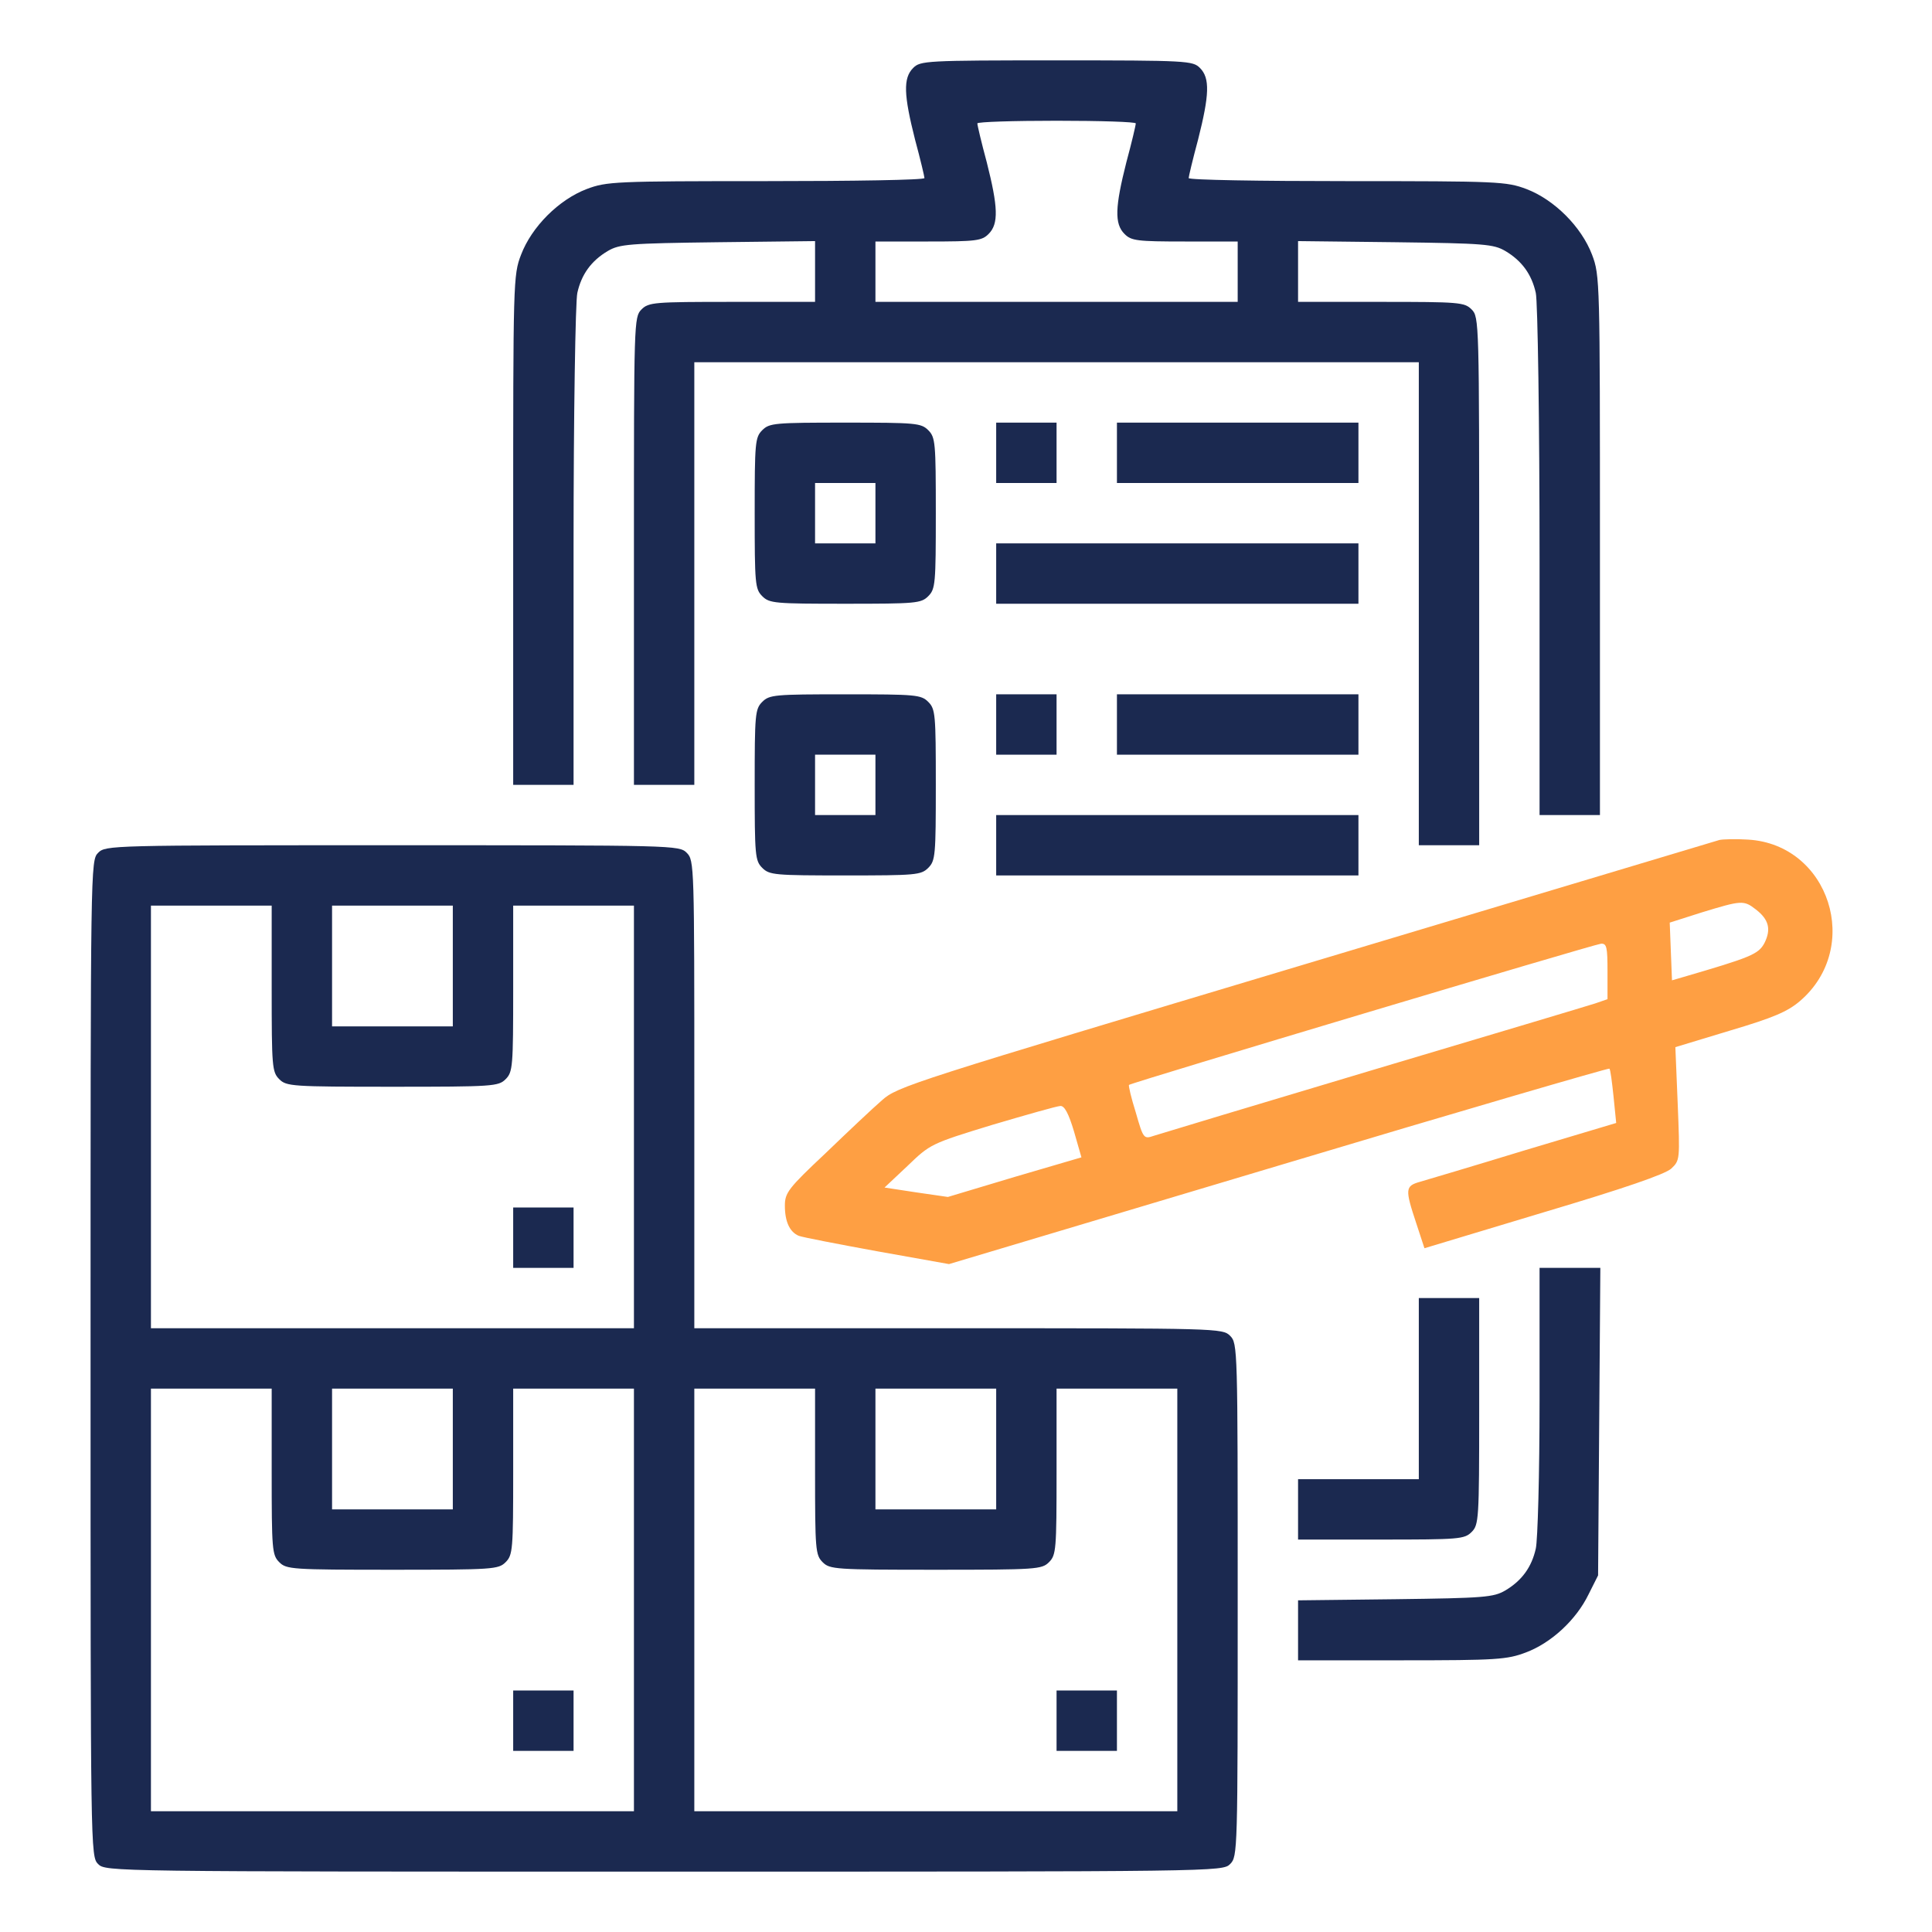 <svg width="24" height="24" viewBox="0 0 24 24" fill="none" xmlns="http://www.w3.org/2000/svg">
<path d="M11.344 0.844C11.217 0.97 11.227 1.181 11.367 1.734C11.433 1.978 11.484 2.194 11.484 2.212C11.484 2.236 10.598 2.25 9.516 2.25C7.636 2.25 7.537 2.255 7.289 2.348C6.942 2.48 6.605 2.817 6.473 3.164C6.375 3.417 6.375 3.497 6.375 6.586V9.75H6.75H7.125V6.783C7.125 5.156 7.148 3.736 7.172 3.638C7.223 3.408 7.345 3.239 7.552 3.117C7.697 3.033 7.809 3.023 8.92 3.009L10.125 2.995V3.37V3.75H9.094C8.123 3.75 8.058 3.755 7.969 3.844C7.875 3.938 7.875 3.998 7.875 6.844V9.75H8.25H8.625V7.125V4.5H13.125H17.625V7.5V10.5H18H18.375V7.219C18.375 3.998 18.375 3.938 18.281 3.844C18.192 3.755 18.127 3.75 17.156 3.75H16.125V3.37V2.995L17.334 3.009C18.441 3.023 18.553 3.033 18.698 3.117C18.905 3.239 19.027 3.408 19.078 3.638C19.102 3.736 19.125 5.241 19.125 6.97V10.125H19.5H19.875V6.773C19.875 3.492 19.875 3.422 19.777 3.164C19.645 2.817 19.308 2.48 18.961 2.348C18.712 2.255 18.614 2.25 16.734 2.25C15.652 2.25 14.766 2.236 14.766 2.212C14.766 2.194 14.817 1.978 14.883 1.734C15.023 1.181 15.033 0.97 14.906 0.844C14.817 0.755 14.752 0.75 13.125 0.75C11.498 0.75 11.433 0.755 11.344 0.844ZM14.109 1.533C14.109 1.556 14.058 1.772 13.992 2.016C13.852 2.569 13.842 2.78 13.969 2.906C14.053 2.991 14.123 3 14.719 3H15.375V3.375V3.75H13.125H10.875V3.375V3H11.531C12.127 3 12.197 2.991 12.281 2.906C12.408 2.78 12.398 2.569 12.258 2.016C12.192 1.772 12.141 1.556 12.141 1.533C12.141 1.514 12.586 1.5 13.125 1.5C13.669 1.5 14.109 1.514 14.109 1.533Z" fill="#1B2950"/>
<path d="M9.469 5.344C9.38 5.433 9.375 5.498 9.375 6.375C9.375 7.252 9.38 7.317 9.469 7.406C9.558 7.495 9.623 7.5 10.5 7.5C11.377 7.5 11.442 7.495 11.531 7.406C11.62 7.317 11.625 7.252 11.625 6.375C11.625 5.498 11.62 5.433 11.531 5.344C11.442 5.255 11.377 5.25 10.5 5.25C9.623 5.25 9.558 5.255 9.469 5.344ZM10.875 6.375V6.75H10.5H10.125V6.375V6H10.5H10.875V6.375Z" fill="#1B2950"/>
<path d="M12.375 5.625V6H12.75H13.125V5.625V5.25H12.75H12.375V5.625Z" fill="#1B2950"/>
<path d="M13.875 5.625V6H15.375H16.875V5.625V5.25H15.375H13.875V5.625Z" fill="#1B2950"/>
<path d="M12.375 7.125V7.5H14.625H16.875V7.125V6.75H14.625H12.375V7.125Z" fill="#1B2950"/>
<path d="M9.469 8.719C9.38 8.808 9.375 8.873 9.375 9.75C9.375 10.627 9.38 10.692 9.469 10.781C9.558 10.87 9.623 10.875 10.5 10.875C11.377 10.875 11.442 10.87 11.531 10.781C11.62 10.692 11.625 10.627 11.625 9.75C11.625 8.873 11.62 8.808 11.531 8.719C11.442 8.63 11.377 8.625 10.5 8.625C9.623 8.625 9.558 8.63 9.469 8.719ZM10.875 9.75V10.125H10.5H10.125V9.75V9.375H10.5H10.875V9.75Z" fill="#1B2950"/>
<path d="M12.375 9V9.375H12.75H13.125V9V8.625H12.75H12.375V9Z" fill="#1B2950"/>
<path d="M13.875 9V9.375H15.375H16.875V9V8.625H15.375H13.875V9Z" fill="#1B2950"/>
<path d="M12.375 10.5V10.875H14.625H16.875V10.5V10.125H14.625H12.375V10.5Z" fill="#1B2950"/>
<path d="M21.361 10.434C21.314 10.448 18.998 11.142 16.214 11.977C11.32 13.444 11.147 13.495 10.955 13.669C10.847 13.762 10.533 14.058 10.256 14.325C9.792 14.761 9.75 14.817 9.75 14.977C9.75 15.178 9.811 15.305 9.923 15.352C9.97 15.37 10.411 15.455 10.898 15.544L11.789 15.703L15.881 14.48C18.131 13.805 19.983 13.266 19.992 13.275C20.006 13.284 20.025 13.444 20.044 13.622L20.077 13.95L18.933 14.292C18.305 14.484 17.719 14.658 17.639 14.681C17.456 14.733 17.452 14.77 17.592 15.192L17.695 15.506L19.172 15.061C20.18 14.761 20.681 14.588 20.761 14.517C20.869 14.414 20.869 14.409 20.841 13.711L20.812 13.008L21.492 12.802C22.031 12.642 22.205 12.567 22.359 12.436C23.137 11.77 22.725 10.491 21.717 10.43C21.567 10.42 21.408 10.425 21.361 10.434ZM21.811 11.297C21.975 11.423 22.003 11.545 21.919 11.714C21.844 11.855 21.75 11.892 20.897 12.141L20.77 12.178L20.756 11.822L20.742 11.461L21.141 11.334C21.633 11.184 21.661 11.18 21.811 11.297ZM19.969 12.066V12.412L19.819 12.464C19.734 12.492 18.492 12.863 17.062 13.289C15.633 13.716 14.405 14.086 14.334 14.109C14.208 14.152 14.203 14.147 14.109 13.819C14.053 13.641 14.016 13.486 14.025 13.477C14.058 13.448 19.809 11.728 19.889 11.723C19.959 11.719 19.969 11.766 19.969 12.066ZM13.341 14.053L13.434 14.377L12.605 14.62L11.775 14.869L11.381 14.812L10.988 14.752L11.273 14.484C11.555 14.213 11.559 14.208 12.328 13.973C12.755 13.847 13.134 13.739 13.172 13.739C13.223 13.734 13.275 13.833 13.341 14.053Z" fill="#FE9F43"/>
<path d="M1.219 10.594C1.125 10.688 1.125 10.748 1.125 16.875C1.125 23.002 1.125 23.062 1.219 23.156C1.312 23.25 1.373 23.25 8.25 23.25C15.127 23.25 15.188 23.25 15.281 23.156C15.375 23.062 15.375 23.002 15.375 19.875C15.375 16.748 15.375 16.688 15.281 16.594C15.188 16.5 15.127 16.5 11.906 16.5H8.625V13.594C8.625 10.748 8.625 10.688 8.531 10.594C8.438 10.5 8.377 10.5 4.875 10.5C1.373 10.5 1.312 10.5 1.219 10.594ZM3.375 12.281C3.375 13.252 3.38 13.317 3.469 13.406C3.558 13.495 3.623 13.5 4.875 13.5C6.127 13.5 6.192 13.495 6.281 13.406C6.37 13.317 6.375 13.252 6.375 12.281V11.25H7.125H7.875V13.875V16.5H4.875H1.875V13.875V11.25H2.625H3.375V12.281ZM5.625 12V12.75H4.875H4.125V12V11.25H4.875H5.625V12ZM3.375 18.281C3.375 19.252 3.38 19.317 3.469 19.406C3.558 19.495 3.623 19.5 4.875 19.5C6.127 19.5 6.192 19.495 6.281 19.406C6.37 19.317 6.375 19.252 6.375 18.281V17.25H7.125H7.875V19.875V22.5H4.875H1.875V19.875V17.25H2.625H3.375V18.281ZM5.625 18V18.75H4.875H4.125V18V17.25H4.875H5.625V18ZM10.125 18.281C10.125 19.252 10.13 19.317 10.219 19.406C10.308 19.495 10.373 19.5 11.625 19.5C12.877 19.5 12.942 19.495 13.031 19.406C13.12 19.317 13.125 19.252 13.125 18.281V17.25H13.875H14.625V19.875V22.5H11.625H8.625V19.875V17.25H9.375H10.125V18.281ZM12.375 18V18.75H11.625H10.875V18V17.25H11.625H12.375V18Z" fill="#1B2950"/>
<path d="M6.375 15.375V15.75H6.75H7.125V15.375V15H6.75H6.375V15.375Z" fill="#1B2950"/>
<path d="M6.375 21.375V21.75H6.75H7.125V21.375V21H6.75H6.375V21.375Z" fill="#1B2950"/>
<path d="M13.125 21.375V21.75H13.5H13.875V21.375V21H13.5H13.125V21.375Z" fill="#1B2950"/>
<path d="M19.125 17.4C19.125 18.309 19.102 19.139 19.078 19.238C19.027 19.467 18.905 19.636 18.698 19.758C18.553 19.842 18.441 19.852 17.334 19.866L16.125 19.88V20.255V20.625H17.414C18.595 20.625 18.722 20.616 18.956 20.527C19.27 20.409 19.58 20.123 19.734 19.805L19.852 19.57L19.866 17.658L19.88 15.75H19.5H19.125V17.4Z" fill="#1B2950"/>
<path d="M17.625 17.25V18.375H16.875H16.125V18.75V19.125H17.156C18.127 19.125 18.192 19.12 18.281 19.031C18.37 18.942 18.375 18.877 18.375 17.531V16.125H18H17.625V17.25Z" fill="#1B2950"/>
</svg>
